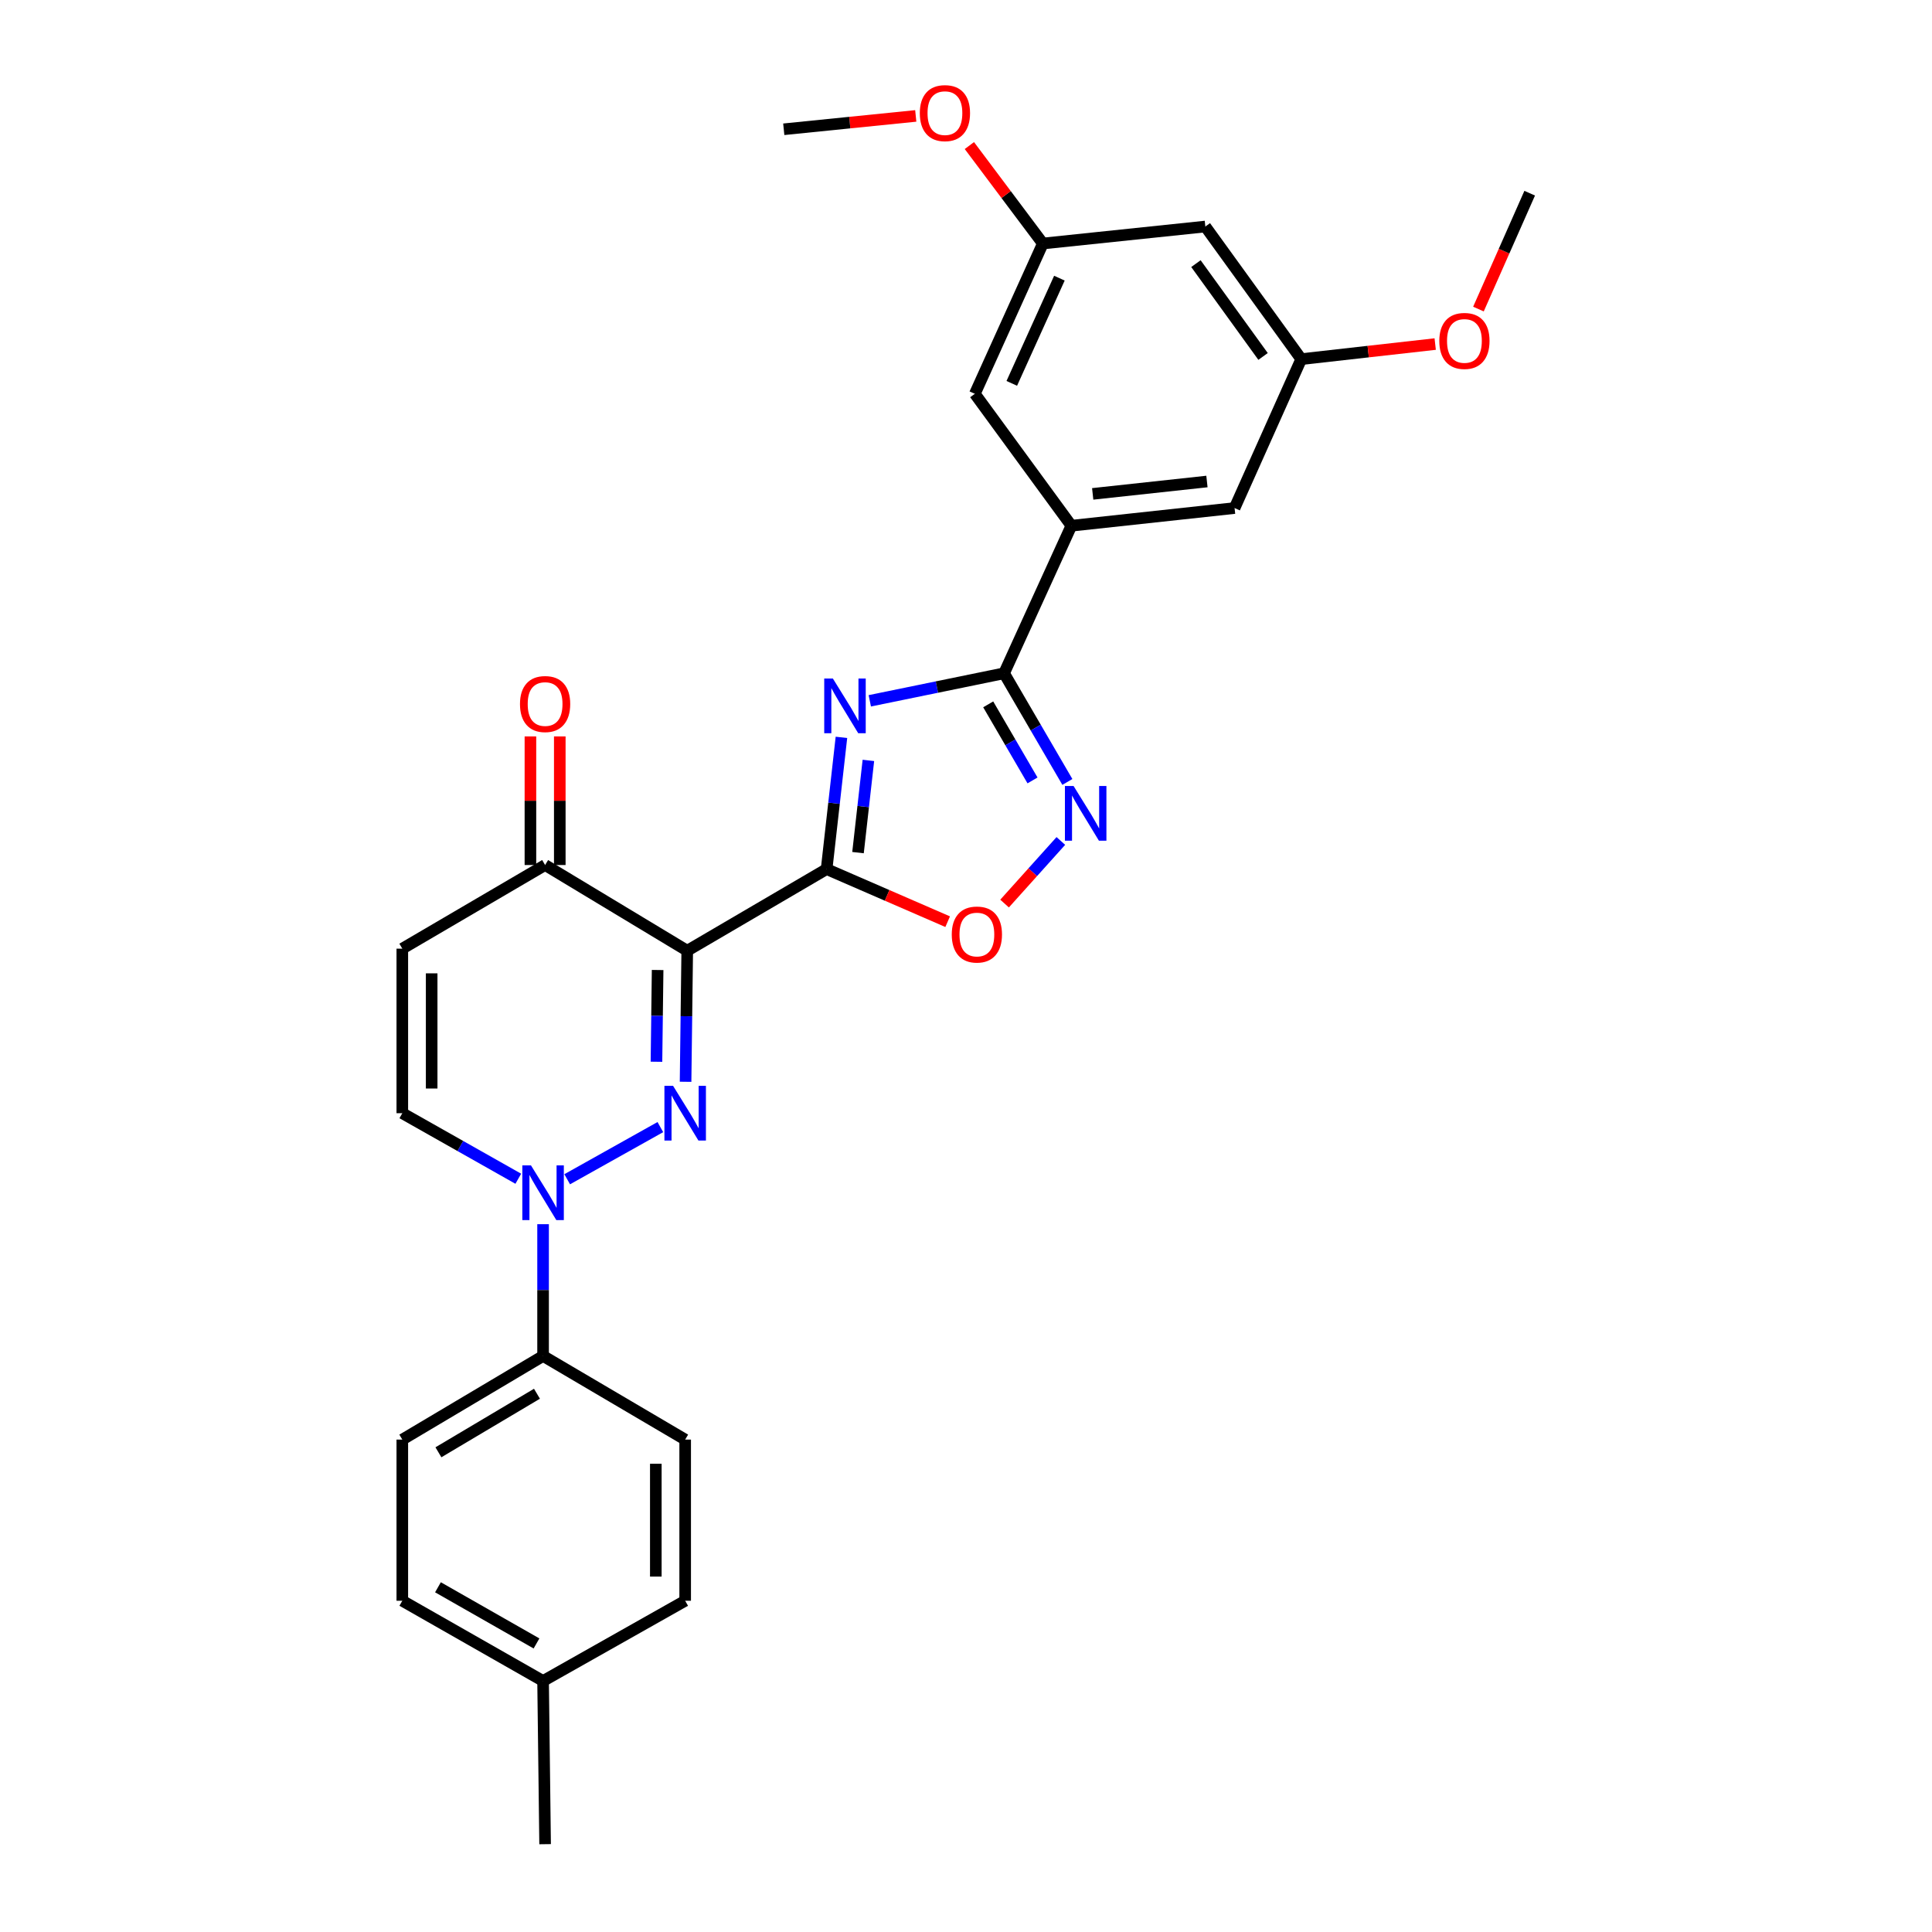 <?xml version='1.0' encoding='iso-8859-1'?>
<svg version='1.1' baseProfile='full'
              xmlns='http://www.w3.org/2000/svg'
                      xmlns:rdkit='http://www.rdkit.org/xml'
                      xmlns:xlink='http://www.w3.org/1999/xlink'
                  xml:space='preserve'
width='1000px' height='1000px' viewBox='0 0 1000 1000'>
<!-- END OF HEADER -->
<rect style='opacity:1.0;fill:#FFFFFF;stroke:none' width='1000' height='1000' x='0' y='0'> </rect>
<path class='bond-0' d='M 427.854,449.845 L 355.708,492.089' style='fill:none;fill-rule:evenodd;stroke:#000000;stroke-width:6px;stroke-linecap:butt;stroke-linejoin:miter;stroke-opacity:1' />
<path class='bond-2' d='M 427.854,449.845 L 431.691,415.751' style='fill:none;fill-rule:evenodd;stroke:#000000;stroke-width:6px;stroke-linecap:butt;stroke-linejoin:miter;stroke-opacity:1' />
<path class='bond-2' d='M 431.691,415.751 L 435.527,381.658' style='fill:none;fill-rule:evenodd;stroke:#0000FF;stroke-width:6px;stroke-linecap:butt;stroke-linejoin:miter;stroke-opacity:1' />
<path class='bond-2' d='M 444.105,441.316 L 446.791,417.451' style='fill:none;fill-rule:evenodd;stroke:#000000;stroke-width:6px;stroke-linecap:butt;stroke-linejoin:miter;stroke-opacity:1' />
<path class='bond-2' d='M 446.791,417.451 L 449.477,393.586' style='fill:none;fill-rule:evenodd;stroke:#0000FF;stroke-width:6px;stroke-linecap:butt;stroke-linejoin:miter;stroke-opacity:1' />
<path class='bond-6' d='M 427.854,449.845 L 459.182,463.453' style='fill:none;fill-rule:evenodd;stroke:#000000;stroke-width:6px;stroke-linecap:butt;stroke-linejoin:miter;stroke-opacity:1' />
<path class='bond-6' d='M 459.182,463.453 L 490.511,477.062' style='fill:none;fill-rule:evenodd;stroke:#FF0000;stroke-width:6px;stroke-linecap:butt;stroke-linejoin:miter;stroke-opacity:1' />
<path class='bond-1' d='M 355.708,492.089 L 355.279,526.007' style='fill:none;fill-rule:evenodd;stroke:#000000;stroke-width:6px;stroke-linecap:butt;stroke-linejoin:miter;stroke-opacity:1' />
<path class='bond-1' d='M 355.279,526.007 L 354.85,559.926' style='fill:none;fill-rule:evenodd;stroke:#0000FF;stroke-width:6px;stroke-linecap:butt;stroke-linejoin:miter;stroke-opacity:1' />
<path class='bond-1' d='M 340.385,502.072 L 340.085,525.815' style='fill:none;fill-rule:evenodd;stroke:#000000;stroke-width:6px;stroke-linecap:butt;stroke-linejoin:miter;stroke-opacity:1' />
<path class='bond-1' d='M 340.085,525.815 L 339.784,549.558' style='fill:none;fill-rule:evenodd;stroke:#0000FF;stroke-width:6px;stroke-linecap:butt;stroke-linejoin:miter;stroke-opacity:1' />
<path class='bond-7' d='M 355.708,492.089 L 282.144,447.734' style='fill:none;fill-rule:evenodd;stroke:#000000;stroke-width:6px;stroke-linecap:butt;stroke-linejoin:miter;stroke-opacity:1' />
<path class='bond-4' d='M 341.797,583.382 L 293.576,610.382' style='fill:none;fill-rule:evenodd;stroke:#0000FF;stroke-width:6px;stroke-linecap:butt;stroke-linejoin:miter;stroke-opacity:1' />
<path class='bond-3' d='M 450.201,362.74 L 484.957,355.615' style='fill:none;fill-rule:evenodd;stroke:#0000FF;stroke-width:6px;stroke-linecap:butt;stroke-linejoin:miter;stroke-opacity:1' />
<path class='bond-3' d='M 484.957,355.615 L 519.712,348.489' style='fill:none;fill-rule:evenodd;stroke:#000000;stroke-width:6px;stroke-linecap:butt;stroke-linejoin:miter;stroke-opacity:1' />
<path class='bond-10' d='M 519.712,348.489 L 554.544,272.114' style='fill:none;fill-rule:evenodd;stroke:#000000;stroke-width:6px;stroke-linecap:butt;stroke-linejoin:miter;stroke-opacity:1' />
<path class='bond-28' d='M 519.712,348.489 L 536.091,376.611' style='fill:none;fill-rule:evenodd;stroke:#000000;stroke-width:6px;stroke-linecap:butt;stroke-linejoin:miter;stroke-opacity:1' />
<path class='bond-28' d='M 536.091,376.611 L 552.47,404.732' style='fill:none;fill-rule:evenodd;stroke:#0000FF;stroke-width:6px;stroke-linecap:butt;stroke-linejoin:miter;stroke-opacity:1' />
<path class='bond-28' d='M 511.495,364.573 L 522.96,384.258' style='fill:none;fill-rule:evenodd;stroke:#000000;stroke-width:6px;stroke-linecap:butt;stroke-linejoin:miter;stroke-opacity:1' />
<path class='bond-28' d='M 522.96,384.258 L 534.426,403.944' style='fill:none;fill-rule:evenodd;stroke:#0000FF;stroke-width:6px;stroke-linecap:butt;stroke-linejoin:miter;stroke-opacity:1' />
<path class='bond-11' d='M 281.097,633.641 L 281.097,667.741' style='fill:none;fill-rule:evenodd;stroke:#0000FF;stroke-width:6px;stroke-linecap:butt;stroke-linejoin:miter;stroke-opacity:1' />
<path class='bond-11' d='M 281.097,667.741 L 281.097,701.84' style='fill:none;fill-rule:evenodd;stroke:#000000;stroke-width:6px;stroke-linecap:butt;stroke-linejoin:miter;stroke-opacity:1' />
<path class='bond-29' d='M 268.265,610.117 L 238.249,593.153' style='fill:none;fill-rule:evenodd;stroke:#0000FF;stroke-width:6px;stroke-linecap:butt;stroke-linejoin:miter;stroke-opacity:1' />
<path class='bond-29' d='M 238.249,593.153 L 208.234,576.189' style='fill:none;fill-rule:evenodd;stroke:#000000;stroke-width:6px;stroke-linecap:butt;stroke-linejoin:miter;stroke-opacity:1' />
<path class='bond-5' d='M 549.094,435.28 L 534.529,451.482' style='fill:none;fill-rule:evenodd;stroke:#0000FF;stroke-width:6px;stroke-linecap:butt;stroke-linejoin:miter;stroke-opacity:1' />
<path class='bond-5' d='M 534.529,451.482 L 519.964,467.684' style='fill:none;fill-rule:evenodd;stroke:#FF0000;stroke-width:6px;stroke-linecap:butt;stroke-linejoin:miter;stroke-opacity:1' />
<path class='bond-8' d='M 282.144,447.734 L 208.234,491.025' style='fill:none;fill-rule:evenodd;stroke:#000000;stroke-width:6px;stroke-linecap:butt;stroke-linejoin:miter;stroke-opacity:1' />
<path class='bond-17' d='M 289.742,447.734 L 289.742,414.453' style='fill:none;fill-rule:evenodd;stroke:#000000;stroke-width:6px;stroke-linecap:butt;stroke-linejoin:miter;stroke-opacity:1' />
<path class='bond-17' d='M 289.742,414.453 L 289.742,381.172' style='fill:none;fill-rule:evenodd;stroke:#FF0000;stroke-width:6px;stroke-linecap:butt;stroke-linejoin:miter;stroke-opacity:1' />
<path class='bond-17' d='M 274.546,447.734 L 274.546,414.453' style='fill:none;fill-rule:evenodd;stroke:#000000;stroke-width:6px;stroke-linecap:butt;stroke-linejoin:miter;stroke-opacity:1' />
<path class='bond-17' d='M 274.546,414.453 L 274.546,381.172' style='fill:none;fill-rule:evenodd;stroke:#FF0000;stroke-width:6px;stroke-linecap:butt;stroke-linejoin:miter;stroke-opacity:1' />
<path class='bond-9' d='M 208.234,491.025 L 208.234,576.189' style='fill:none;fill-rule:evenodd;stroke:#000000;stroke-width:6px;stroke-linecap:butt;stroke-linejoin:miter;stroke-opacity:1' />
<path class='bond-9' d='M 223.429,503.8 L 223.429,563.414' style='fill:none;fill-rule:evenodd;stroke:#000000;stroke-width:6px;stroke-linecap:butt;stroke-linejoin:miter;stroke-opacity:1' />
<path class='bond-12' d='M 554.544,272.114 L 639.016,262.962' style='fill:none;fill-rule:evenodd;stroke:#000000;stroke-width:6px;stroke-linecap:butt;stroke-linejoin:miter;stroke-opacity:1' />
<path class='bond-12' d='M 565.578,255.634 L 624.708,249.228' style='fill:none;fill-rule:evenodd;stroke:#000000;stroke-width:6px;stroke-linecap:butt;stroke-linejoin:miter;stroke-opacity:1' />
<path class='bond-13' d='M 554.544,272.114 L 504.576,203.834' style='fill:none;fill-rule:evenodd;stroke:#000000;stroke-width:6px;stroke-linecap:butt;stroke-linejoin:miter;stroke-opacity:1' />
<path class='bond-18' d='M 281.097,701.84 L 208.234,745.131' style='fill:none;fill-rule:evenodd;stroke:#000000;stroke-width:6px;stroke-linecap:butt;stroke-linejoin:miter;stroke-opacity:1' />
<path class='bond-18' d='M 277.929,721.398 L 226.925,751.702' style='fill:none;fill-rule:evenodd;stroke:#000000;stroke-width:6px;stroke-linecap:butt;stroke-linejoin:miter;stroke-opacity:1' />
<path class='bond-19' d='M 281.097,701.84 L 354.644,745.131' style='fill:none;fill-rule:evenodd;stroke:#000000;stroke-width:6px;stroke-linecap:butt;stroke-linejoin:miter;stroke-opacity:1' />
<path class='bond-16' d='M 639.016,262.962 L 673.518,185.886' style='fill:none;fill-rule:evenodd;stroke:#000000;stroke-width:6px;stroke-linecap:butt;stroke-linejoin:miter;stroke-opacity:1' />
<path class='bond-15' d='M 504.576,203.834 L 539.779,126.04' style='fill:none;fill-rule:evenodd;stroke:#000000;stroke-width:6px;stroke-linecap:butt;stroke-linejoin:miter;stroke-opacity:1' />
<path class='bond-15' d='M 523.7,198.43 L 548.343,143.974' style='fill:none;fill-rule:evenodd;stroke:#000000;stroke-width:6px;stroke-linecap:butt;stroke-linejoin:miter;stroke-opacity:1' />
<path class='bond-14' d='M 623.879,117.252 L 539.779,126.04' style='fill:none;fill-rule:evenodd;stroke:#000000;stroke-width:6px;stroke-linecap:butt;stroke-linejoin:miter;stroke-opacity:1' />
<path class='bond-30' d='M 623.879,117.252 L 673.518,185.886' style='fill:none;fill-rule:evenodd;stroke:#000000;stroke-width:6px;stroke-linecap:butt;stroke-linejoin:miter;stroke-opacity:1' />
<path class='bond-30' d='M 619.012,136.453 L 653.76,184.496' style='fill:none;fill-rule:evenodd;stroke:#000000;stroke-width:6px;stroke-linecap:butt;stroke-linejoin:miter;stroke-opacity:1' />
<path class='bond-24' d='M 539.779,126.04 L 520.764,100.691' style='fill:none;fill-rule:evenodd;stroke:#000000;stroke-width:6px;stroke-linecap:butt;stroke-linejoin:miter;stroke-opacity:1' />
<path class='bond-24' d='M 520.764,100.691 L 501.749,75.342' style='fill:none;fill-rule:evenodd;stroke:#FF0000;stroke-width:6px;stroke-linecap:butt;stroke-linejoin:miter;stroke-opacity:1' />
<path class='bond-23' d='M 673.518,185.886 L 708.187,181.985' style='fill:none;fill-rule:evenodd;stroke:#000000;stroke-width:6px;stroke-linecap:butt;stroke-linejoin:miter;stroke-opacity:1' />
<path class='bond-23' d='M 708.187,181.985 L 742.856,178.083' style='fill:none;fill-rule:evenodd;stroke:#FF0000;stroke-width:6px;stroke-linecap:butt;stroke-linejoin:miter;stroke-opacity:1' />
<path class='bond-21' d='M 208.234,745.131 L 208.234,828.548' style='fill:none;fill-rule:evenodd;stroke:#000000;stroke-width:6px;stroke-linecap:butt;stroke-linejoin:miter;stroke-opacity:1' />
<path class='bond-20' d='M 354.644,745.131 L 354.644,828.548' style='fill:none;fill-rule:evenodd;stroke:#000000;stroke-width:6px;stroke-linecap:butt;stroke-linejoin:miter;stroke-opacity:1' />
<path class='bond-20' d='M 339.449,757.644 L 339.449,816.035' style='fill:none;fill-rule:evenodd;stroke:#000000;stroke-width:6px;stroke-linecap:butt;stroke-linejoin:miter;stroke-opacity:1' />
<path class='bond-22' d='M 354.644,828.548 L 281.097,870.074' style='fill:none;fill-rule:evenodd;stroke:#000000;stroke-width:6px;stroke-linecap:butt;stroke-linejoin:miter;stroke-opacity:1' />
<path class='bond-31' d='M 208.234,828.548 L 281.097,870.074' style='fill:none;fill-rule:evenodd;stroke:#000000;stroke-width:6px;stroke-linecap:butt;stroke-linejoin:miter;stroke-opacity:1' />
<path class='bond-31' d='M 226.687,821.574 L 277.692,850.643' style='fill:none;fill-rule:evenodd;stroke:#000000;stroke-width:6px;stroke-linecap:butt;stroke-linejoin:miter;stroke-opacity:1' />
<path class='bond-25' d='M 281.097,870.074 L 282.144,954.545' style='fill:none;fill-rule:evenodd;stroke:#000000;stroke-width:6px;stroke-linecap:butt;stroke-linejoin:miter;stroke-opacity:1' />
<path class='bond-26' d='M 765.239,159.972 L 778.503,129.985' style='fill:none;fill-rule:evenodd;stroke:#FF0000;stroke-width:6px;stroke-linecap:butt;stroke-linejoin:miter;stroke-opacity:1' />
<path class='bond-26' d='M 778.503,129.985 L 791.766,99.997' style='fill:none;fill-rule:evenodd;stroke:#000000;stroke-width:6px;stroke-linecap:butt;stroke-linejoin:miter;stroke-opacity:1' />
<path class='bond-27' d='M 473.997,59.998 L 439.837,63.455' style='fill:none;fill-rule:evenodd;stroke:#FF0000;stroke-width:6px;stroke-linecap:butt;stroke-linejoin:miter;stroke-opacity:1' />
<path class='bond-27' d='M 439.837,63.455 L 405.677,66.912' style='fill:none;fill-rule:evenodd;stroke:#000000;stroke-width:6px;stroke-linecap:butt;stroke-linejoin:miter;stroke-opacity:1' />
<path  class='atom-2' d='M 348.384 562.029
L 357.664 577.029
Q 358.584 578.509, 360.064 581.189
Q 361.544 583.869, 361.624 584.029
L 361.624 562.029
L 365.384 562.029
L 365.384 590.349
L 361.504 590.349
L 351.544 573.949
Q 350.384 572.029, 349.144 569.829
Q 347.944 567.629, 347.584 566.949
L 347.584 590.349
L 343.904 590.349
L 343.904 562.029
L 348.384 562.029
' fill='#0000FF'/>
<path  class='atom-3' d='M 431.1 351.213
L 440.38 366.213
Q 441.3 367.693, 442.78 370.373
Q 444.26 373.053, 444.34 373.213
L 444.34 351.213
L 448.1 351.213
L 448.1 379.533
L 444.22 379.533
L 434.26 363.133
Q 433.1 361.213, 431.86 359.013
Q 430.66 356.813, 430.3 356.133
L 430.3 379.533
L 426.62 379.533
L 426.62 351.213
L 431.1 351.213
' fill='#0000FF'/>
<path  class='atom-5' d='M 274.837 603.209
L 284.117 618.209
Q 285.037 619.689, 286.517 622.369
Q 287.997 625.049, 288.077 625.209
L 288.077 603.209
L 291.837 603.209
L 291.837 631.529
L 287.957 631.529
L 277.997 615.129
Q 276.837 613.209, 275.597 611.009
Q 274.397 608.809, 274.037 608.129
L 274.037 631.529
L 270.357 631.529
L 270.357 603.209
L 274.837 603.209
' fill='#0000FF'/>
<path  class='atom-6' d='M 555.679 406.83
L 564.959 421.83
Q 565.879 423.31, 567.359 425.99
Q 568.839 428.67, 568.919 428.83
L 568.919 406.83
L 572.679 406.83
L 572.679 435.15
L 568.799 435.15
L 558.839 418.75
Q 557.679 416.83, 556.439 414.63
Q 555.239 412.43, 554.879 411.75
L 554.879 435.15
L 551.199 435.15
L 551.199 406.83
L 555.679 406.83
' fill='#0000FF'/>
<path  class='atom-7' d='M 492.631 483.71
Q 492.631 476.91, 495.991 473.11
Q 499.351 469.31, 505.631 469.31
Q 511.911 469.31, 515.271 473.11
Q 518.631 476.91, 518.631 483.71
Q 518.631 490.59, 515.231 494.51
Q 511.831 498.39, 505.631 498.39
Q 499.391 498.39, 495.991 494.51
Q 492.631 490.63, 492.631 483.71
M 505.631 495.19
Q 509.951 495.19, 512.271 492.31
Q 514.631 489.39, 514.631 483.71
Q 514.631 478.15, 512.271 475.35
Q 509.951 472.51, 505.631 472.51
Q 501.311 472.51, 498.951 475.31
Q 496.631 478.11, 496.631 483.71
Q 496.631 489.43, 498.951 492.31
Q 501.311 495.19, 505.631 495.19
' fill='#FF0000'/>
<path  class='atom-18' d='M 269.144 364.406
Q 269.144 357.606, 272.504 353.806
Q 275.864 350.006, 282.144 350.006
Q 288.424 350.006, 291.784 353.806
Q 295.144 357.606, 295.144 364.406
Q 295.144 371.286, 291.744 375.206
Q 288.344 379.086, 282.144 379.086
Q 275.904 379.086, 272.504 375.206
Q 269.144 371.326, 269.144 364.406
M 282.144 375.886
Q 286.464 375.886, 288.784 373.006
Q 291.144 370.086, 291.144 364.406
Q 291.144 358.846, 288.784 356.046
Q 286.464 353.206, 282.144 353.206
Q 277.824 353.206, 275.464 356.006
Q 273.144 358.806, 273.144 364.406
Q 273.144 370.126, 275.464 373.006
Q 277.824 375.886, 282.144 375.886
' fill='#FF0000'/>
<path  class='atom-24' d='M 744.981 176.461
Q 744.981 169.661, 748.341 165.861
Q 751.701 162.061, 757.981 162.061
Q 764.261 162.061, 767.621 165.861
Q 770.981 169.661, 770.981 176.461
Q 770.981 183.341, 767.581 187.261
Q 764.181 191.141, 757.981 191.141
Q 751.741 191.141, 748.341 187.261
Q 744.981 183.381, 744.981 176.461
M 757.981 187.941
Q 762.301 187.941, 764.621 185.061
Q 766.981 182.141, 766.981 176.461
Q 766.981 170.901, 764.621 168.101
Q 762.301 165.261, 757.981 165.261
Q 753.661 165.261, 751.301 168.061
Q 748.981 170.861, 748.981 176.461
Q 748.981 182.181, 751.301 185.061
Q 753.661 187.941, 757.981 187.941
' fill='#FF0000'/>
<path  class='atom-25' d='M 476.093 58.55
Q 476.093 51.75, 479.453 47.95
Q 482.813 44.15, 489.093 44.15
Q 495.373 44.15, 498.733 47.95
Q 502.093 51.75, 502.093 58.55
Q 502.093 65.43, 498.693 69.35
Q 495.293 73.23, 489.093 73.23
Q 482.853 73.23, 479.453 69.35
Q 476.093 65.47, 476.093 58.55
M 489.093 70.03
Q 493.413 70.03, 495.733 67.15
Q 498.093 64.23, 498.093 58.55
Q 498.093 52.99, 495.733 50.19
Q 493.413 47.35, 489.093 47.35
Q 484.773 47.35, 482.413 50.15
Q 480.093 52.95, 480.093 58.55
Q 480.093 64.27, 482.413 67.15
Q 484.773 70.03, 489.093 70.03
' fill='#FF0000'/>
</svg>
